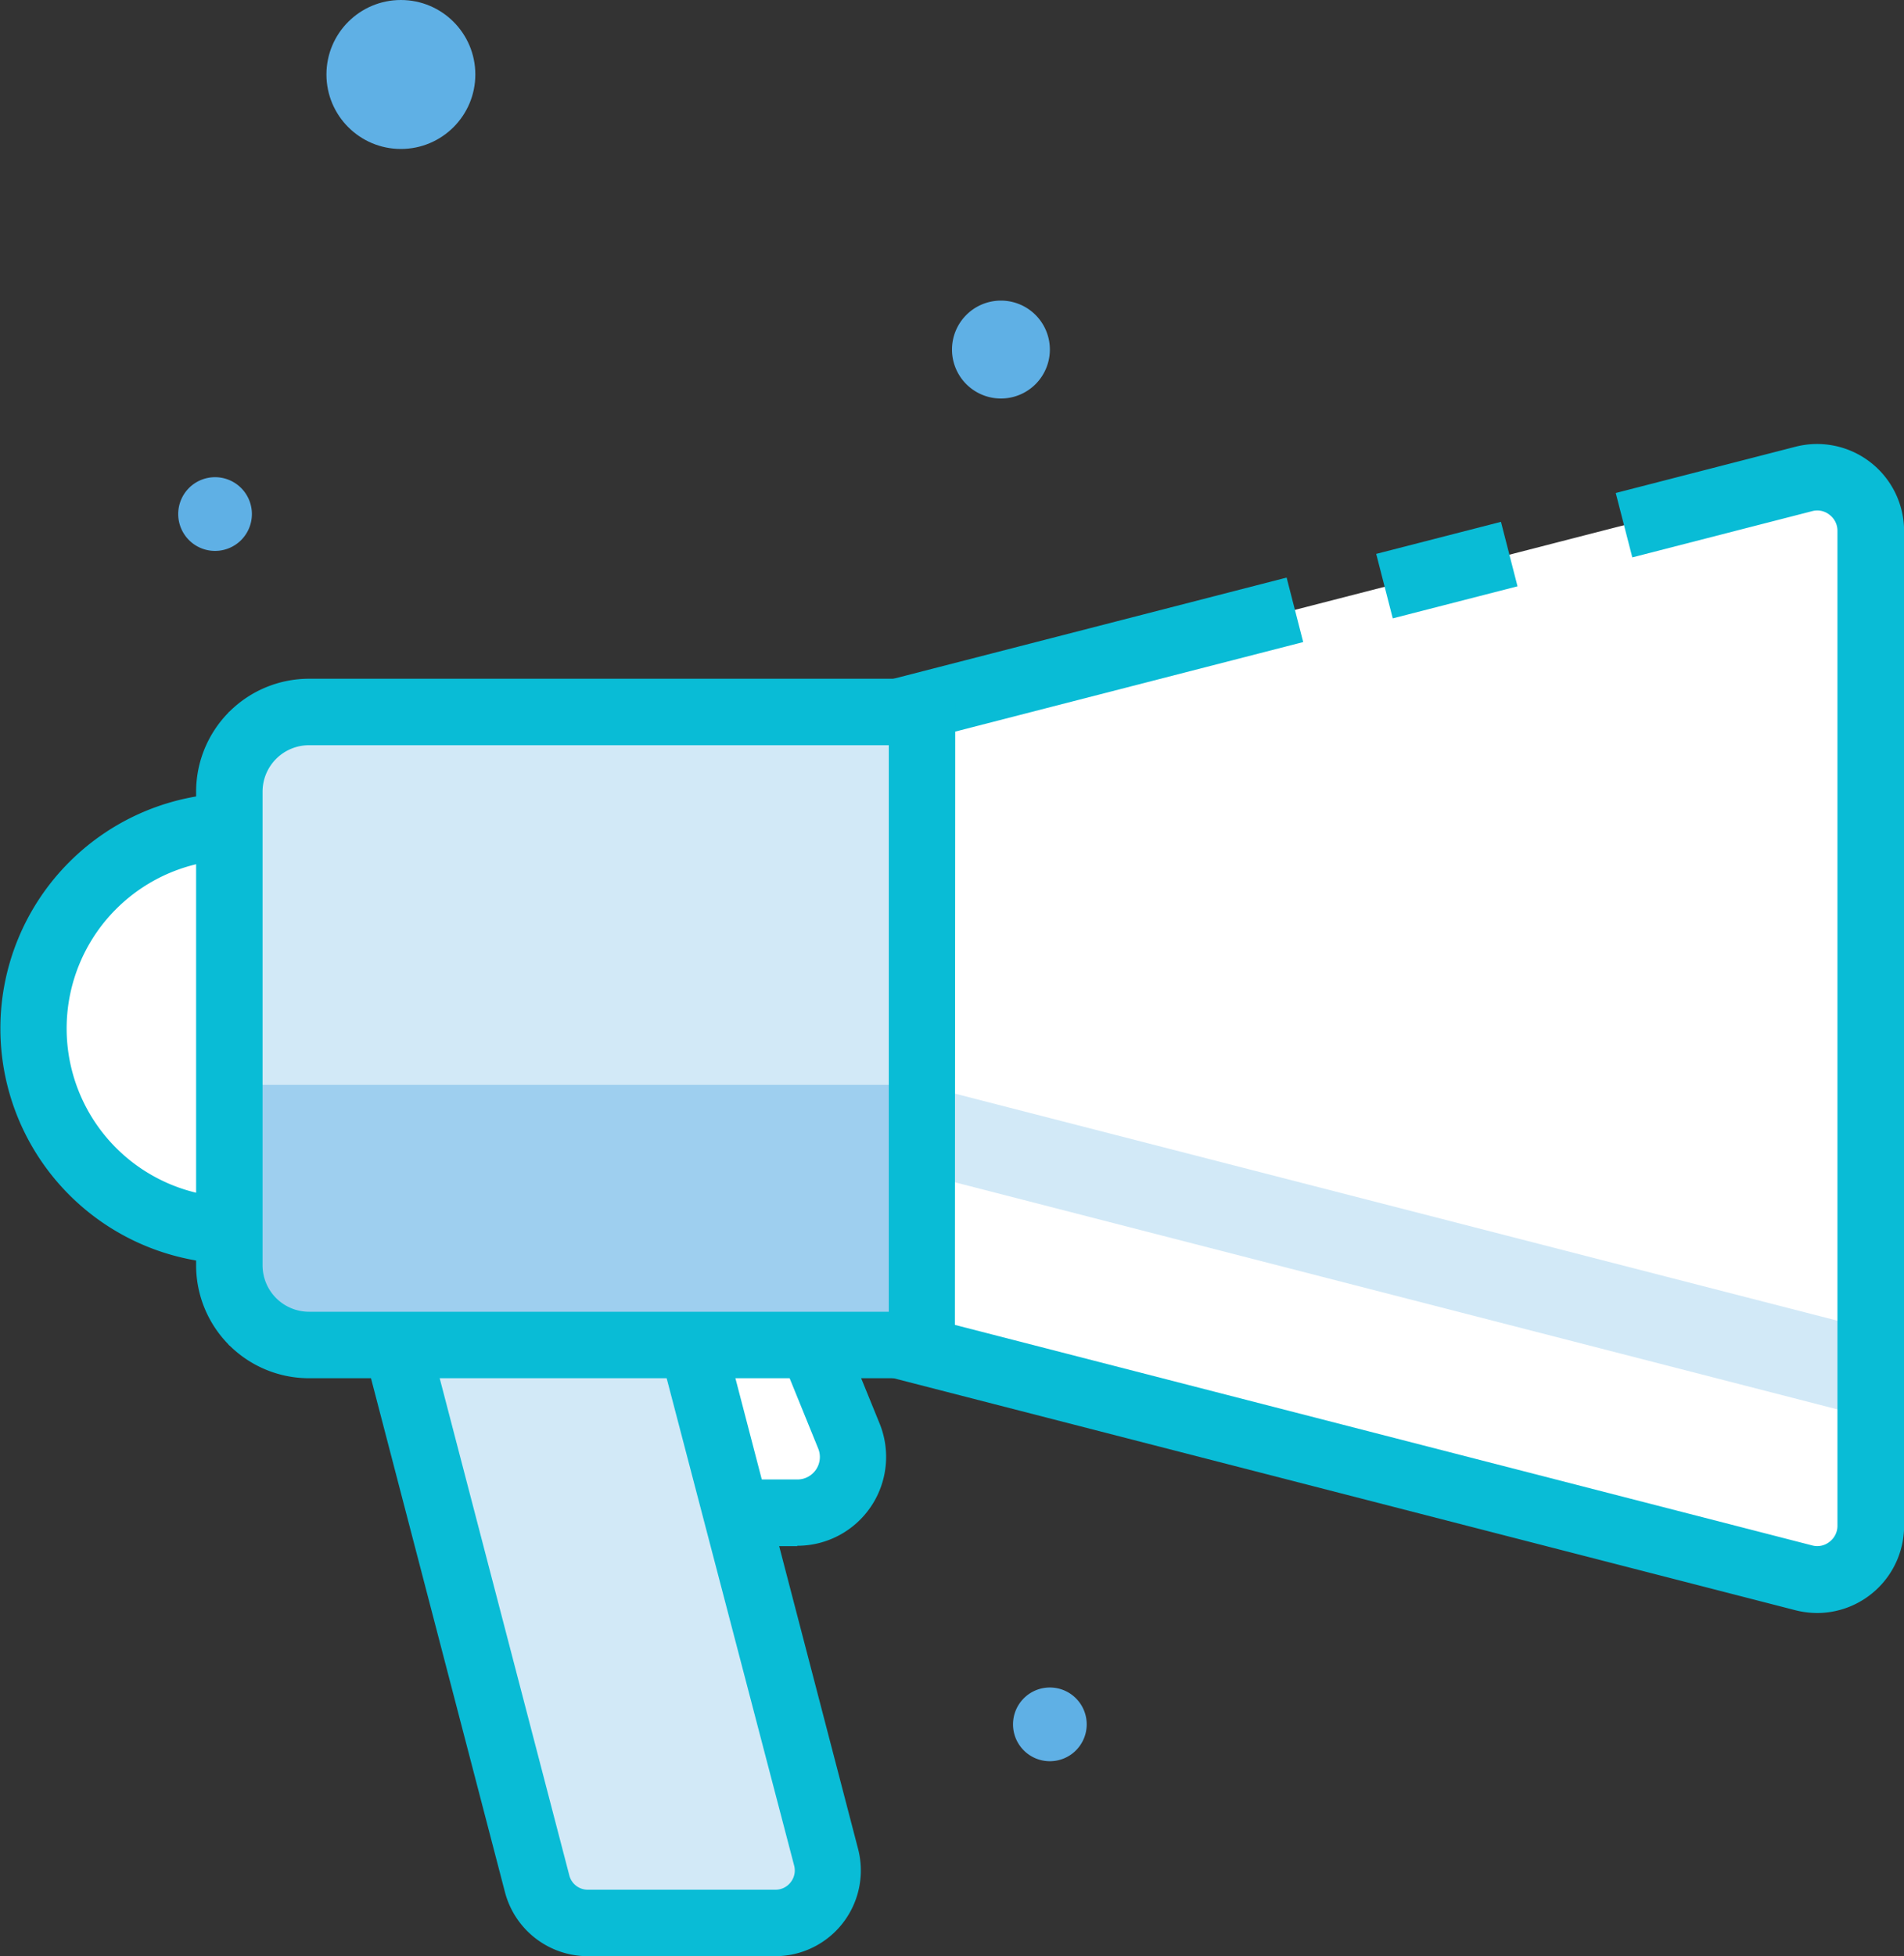 <svg xmlns="http://www.w3.org/2000/svg" id="Layer_1" data-name="Layer 1" viewBox="0 0 200 205.38"><rect x="0" y="0" width="200" height="205.38" fill="#333333" stroke="none"/><defs><style>.cls-1{fill:#5fb0e5;}.cls-2{fill:#fff;}.cls-3{fill:#09bcd6;}.cls-4{fill:#d2e9f7;}.cls-5{fill:#9ecfef;}</style></defs><title>backlink</title><path class="cls-1" d="M897,455.05a3.87,3.87,0,1,1-3.87-3.87A3.87,3.87,0,0,1,897,455.05Z" transform="translate(-870.54 -401.08)"></path><path class="cls-1" d="M984.69,582.12a3.87,3.87,0,1,1-3.87-3.87A3.87,3.87,0,0,1,984.69,582.12Z" transform="translate(-870.54 -401.08)"></path><path class="cls-1" d="M980.82,437.77a5.14,5.14,0,1,1-5.14-5.13A5.14,5.14,0,0,1,980.82,437.77Z" transform="translate(-870.54 -401.08)"></path><circle class="cls-1" cx="42.11" cy="7.82" r="7.82"></circle><path class="cls-2" d="M954.31,559.92H937.8V537h15.88l6,14.86A5.84,5.84,0,0,1,954.31,559.92Z" transform="translate(-870.54 -401.08)"></path><path class="cls-3" d="M954.31,563.41h-20V533.52H956l6.93,17a9.33,9.33,0,0,1-8.65,12.85Zm-13-7h13a2.36,2.36,0,0,0,2.18-3.24l-5.16-12.69h-10Z" transform="translate(-870.54 -401.08)"></path><path class="cls-4" d="M952,603H932.29a5.5,5.5,0,0,1-5.33-4.12L911.82,540.8h31.06l14.41,55.27A5.5,5.5,0,0,1,952,603Z" transform="translate(-870.54 -401.08)"></path><path class="cls-3" d="M952,606.46H932.29a9,9,0,0,1-8.71-6.73L907.3,537.31h38.28l15.09,57.87A9,9,0,0,1,952,606.46ZM916.34,544.3l14,53.67a2,2,0,0,0,2,1.51H952a2,2,0,0,0,1.6-.79,2,2,0,0,0,.36-1.74L940.18,544.3Z" transform="translate(-870.54 -401.08)"></path><path class="cls-2" d="M1058.6,566.4l-93.74-24.11V475.83l93.74-24.1a6.76,6.76,0,0,1,8.45,6.55V559.85A6.77,6.77,0,0,1,1058.6,566.4Z" transform="translate(-870.54 -401.08)"></path><polygon class="cls-4" points="94.32 122.59 196.51 148.87 196.51 139.56 94.32 113.28 94.32 122.59"></polygon><path class="cls-2" d="M916.47,509.06a21.22,21.22,0,1,1-21.22-21.22A21.22,21.22,0,0,1,916.47,509.06Z" transform="translate(-870.54 -401.08)"></path><path class="cls-3" d="M895.25,533.77A24.71,24.71,0,1,1,920,509.06,24.74,24.74,0,0,1,895.25,533.77Zm0-42.44A17.73,17.73,0,1,0,913,509.06,17.76,17.76,0,0,0,895.25,491.33Z" transform="translate(-870.54 -401.08)"></path><path class="cls-3" d="M1061.44,570.43a9.48,9.48,0,0,1-2.3-.29L961.37,545V473.12l44.32-11.4,1.74,6.77-39.08,10.05v61l92.53,23.79a2.05,2.05,0,0,0,1.84-.38,2.1,2.1,0,0,0,.83-1.69V456.82a2.1,2.1,0,0,0-.83-1.69,2.06,2.06,0,0,0-1.84-.38L1042,459.6l-1.74-6.76,18.89-4.86a9.14,9.14,0,0,1,11.4,8.84V561.3a9.15,9.15,0,0,1-9.1,9.13Z" transform="translate(-870.54 -401.08)"></path><rect class="cls-3" x="1015.74" y="457.52" width="13.53" height="6.99" transform="translate(-953.05 -132.39) rotate(-14.4)"></rect><rect class="cls-4" x="24.06" y="74.75" width="72.76" height="66.46"></rect><rect class="cls-5" x="24.06" y="113.9" width="72.76" height="27.32"></rect><path class="cls-3" d="M970.84,545.78H903a11.86,11.86,0,0,1-11.86-11.85V484.19A11.87,11.87,0,0,1,903,472.34h67.88ZM903,479.32a4.88,4.88,0,0,0-4.88,4.87v49.74A4.88,4.88,0,0,0,903,538.8h60.9V479.32Z" transform="translate(-870.54 -401.08)"></path></svg>